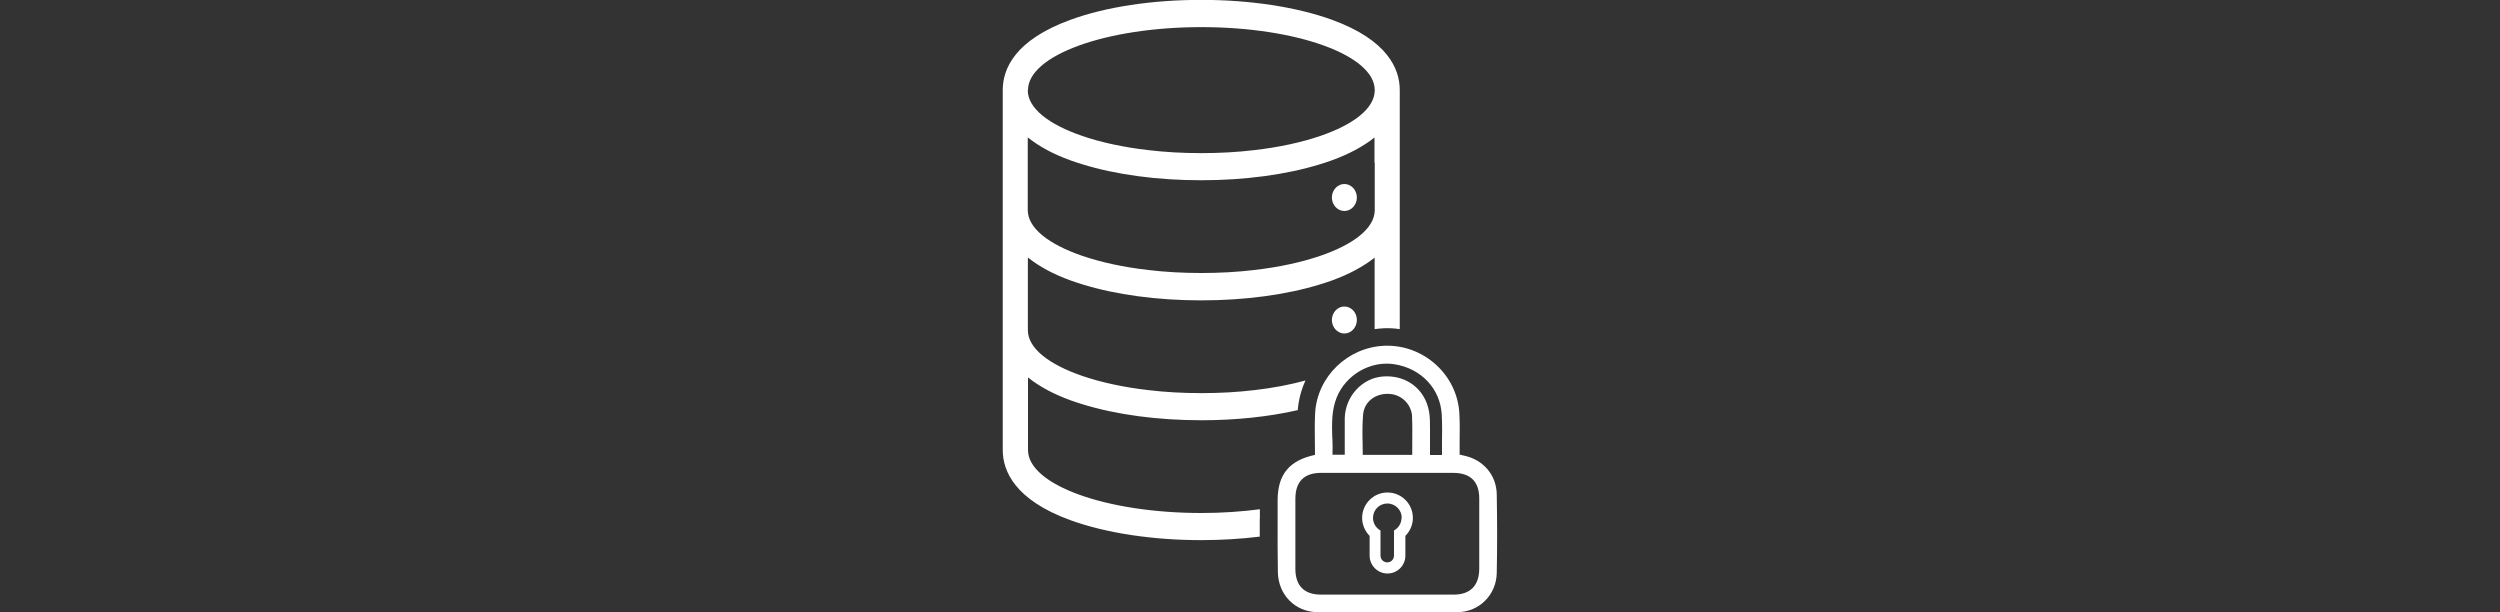 <?xml version="1.0" encoding="UTF-8"?><svg id="Layer_1" xmlns="http://www.w3.org/2000/svg" viewBox="0 0 200 49"><rect x="0" y="0" width="200" height="49" fill="#333333" stroke="none"/><defs><style>.cls-1{fill:#fff;stroke-width:0px;}</style></defs><path class="cls-1" d="M119.74,45.84c-.03,1.74-1.4,3.11-3.11,3.13-1.84.02-3.73.03-5.64.03s-3.73,0-5.62-.03c-1.75-.02-3.1-1.38-3.14-3.18-.03-1.44-.02-2.9-.02-4.31,0-.48,0-.97,0-1.45,0-2.07.93-3.2,2.99-3.64,0-.31,0-.63-.01-.94-.01-.79-.02-1.6.02-2.4.16-2.92,2.61-5.28,5.56-5.39,3.13-.11,5.82,2.33,5.98,5.43.04.78.03,1.59.02,2.36,0,.31,0,.62,0,.93h.05c.12.03.21.05.3.07,1.54.32,2.6,1.56,2.62,3.1.04,2.26.04,4.32,0,6.28h0ZM106.59,35.01c.01.45.03.91.01,1.37h.98c0-.27,0-.54,0-.8,0-.74,0-1.43,0-2.14.05-1.73,1.38-3.19,3.04-3.32,1.86-.15,3.38.99,3.7,2.79.08.43.08.87.08,1.3,0,.14,0,.27,0,.4,0,.46,0,.93,0,1.38,0,.14,0,.27,0,.41h.96c0-.31,0-.62,0-.92.01-.8.02-1.55-.02-2.3-.11-2.07-1.63-3.7-3.78-4.04-1.91-.31-3.9.84-4.63,2.67-.41,1.04-.38,2.1-.35,3.22h0ZM112.97,33.34c-.05-1.01-.86-1.8-1.88-1.83-1.09-.04-1.95.65-2.04,1.64-.07.77-.06,1.54-.04,2.35,0,.29.01.59.01.89h3.96c0-.29,0-.57,0-.85,0-.76.02-1.48-.02-2.19ZM118.34,39.88c0-1.35-.7-2.04-2.05-2.05-1.23,0-2.49,0-3.71,0-1.07,0-2.13,0-3.2,0-.53,0-1.06,0-1.59,0-.7,0-1.41,0-2.11,0-1.35,0-2.04.7-2.05,2.05,0,1.84,0,3.73,0,5.63,0,1.35.71,2.06,2.05,2.06,3.53,0,7.1,0,10.61,0,1.33,0,2.04-.72,2.05-2.07,0-1.93,0-3.83,0-5.63h0ZM113.03,41.43c0,.54-.22,1.06-.6,1.44v1.58c0,.79-.64,1.43-1.43,1.43s-1.43-.64-1.43-1.43v-1.58c-.38-.38-.6-.91-.6-1.44,0-1.12.91-2.03,2.03-2.03s2.03.91,2.03,2.03h0ZM112.14,41.43c0-.63-.51-1.15-1.15-1.15s-1.15.51-1.15,1.15c0,.41.22.79.57.99l.03.02v2.01c0,.3.24.54.54.54s.54-.24.54-.54v-2.01l.03-.02c.35-.2.57-.58.57-.99h0ZM108.55,25.6c0-.6-.45-1.08-1-1.08s-1,.49-1,1.08.45,1.08,1,1.08,1-.49,1-1.08ZM100.79,41.48v-.74c-1.46.19-3.04.3-4.68.3-7.66,0-13.87-2.26-13.87-5.04h0v-5.81c.43.35.95.69,1.56,1.02.54.29,1.15.56,1.86.82.3.11.62.21.94.31,2.68.83,6.01,1.28,9.51,1.28,2.75,0,5.4-.28,7.71-.81.07-.84.28-1.64.62-2.37-1.22.33-2.6.6-4.09.77-1.34.16-2.76.24-4.24.24s-2.9-.08-4.24-.24c-1.99-.23-3.78-.62-5.27-1.13-2.68-.92-4.36-2.21-4.37-3.65v-5.83c.43.35.95.69,1.56,1.02.54.29,1.15.56,1.86.82.3.11.62.21.94.31,2.68.83,6.01,1.28,9.51,1.28s6.82-.45,9.51-1.28c.32-.1.64-.2.94-.31.71-.26,1.32-.53,1.86-.82.62-.33,1.13-.67,1.56-1.01v5.72c.25-.03.5-.06.75-.07.43-.02.85.01,1.26.07v-9.44s0-.05,0-.07,0-.05,0-.07V7.27s0-.05,0-.07c0-1.66-.94-3.99-5.43-5.62-2.82-1.02-6.53-1.59-10.45-1.59s-7.63.56-10.45,1.59c-4.49,1.63-5.43,3.95-5.43,5.62,0,0,0,.02,0,.03v9.54s0,.02,0,.03,0,.02,0,.03v9.54s0,.02,0,.03,0,.02,0,.03v9.54s0,.02,0,.03c0,1.66.94,3.99,5.43,5.62,2.82,1.02,6.53,1.59,10.45,1.59,1.61,0,3.19-.1,4.68-.28,0-.48,0-.97,0-1.44ZM109.98,13.02v3.82c-.03,1.43-1.7,2.72-4.37,3.63-1.49.51-3.28.9-5.27,1.13-1.34.16-2.76.24-4.24.24s-2.9-.08-4.24-.24c-1.99-.23-3.78-.62-5.27-1.13-2.68-.92-4.36-2.21-4.37-3.65v-5.83c.43.35.95.69,1.56,1.02.54.29,1.15.56,1.86.82.3.11.62.21.94.31,2.68.83,6.01,1.28,9.51,1.28s6.82-.45,9.51-1.28c.32-.1.64-.2.94-.31.71-.26,1.32-.53,1.86-.82.62-.33,1.13-.67,1.56-1.01v2.03ZM82.24,7.21c0-2.78,6.21-5.04,13.87-5.04s13.87,2.26,13.87,5.04h0s0,0,0,0v.04c-.03,1.43-1.7,2.72-4.37,3.63-1.49.51-3.28.9-5.27,1.13-1.34.16-2.76.24-4.24.24s-2.9-.08-4.24-.24c-1.99-.23-3.78-.62-5.27-1.13-2.68-.92-4.36-2.21-4.37-3.65h0s0-.01,0-.01h0ZM107.55,14.72c-.55,0-1,.49-1,1.08s.45,1.08,1,1.08,1-.49,1-1.08-.45-1.08-1-1.08Z"/></svg>